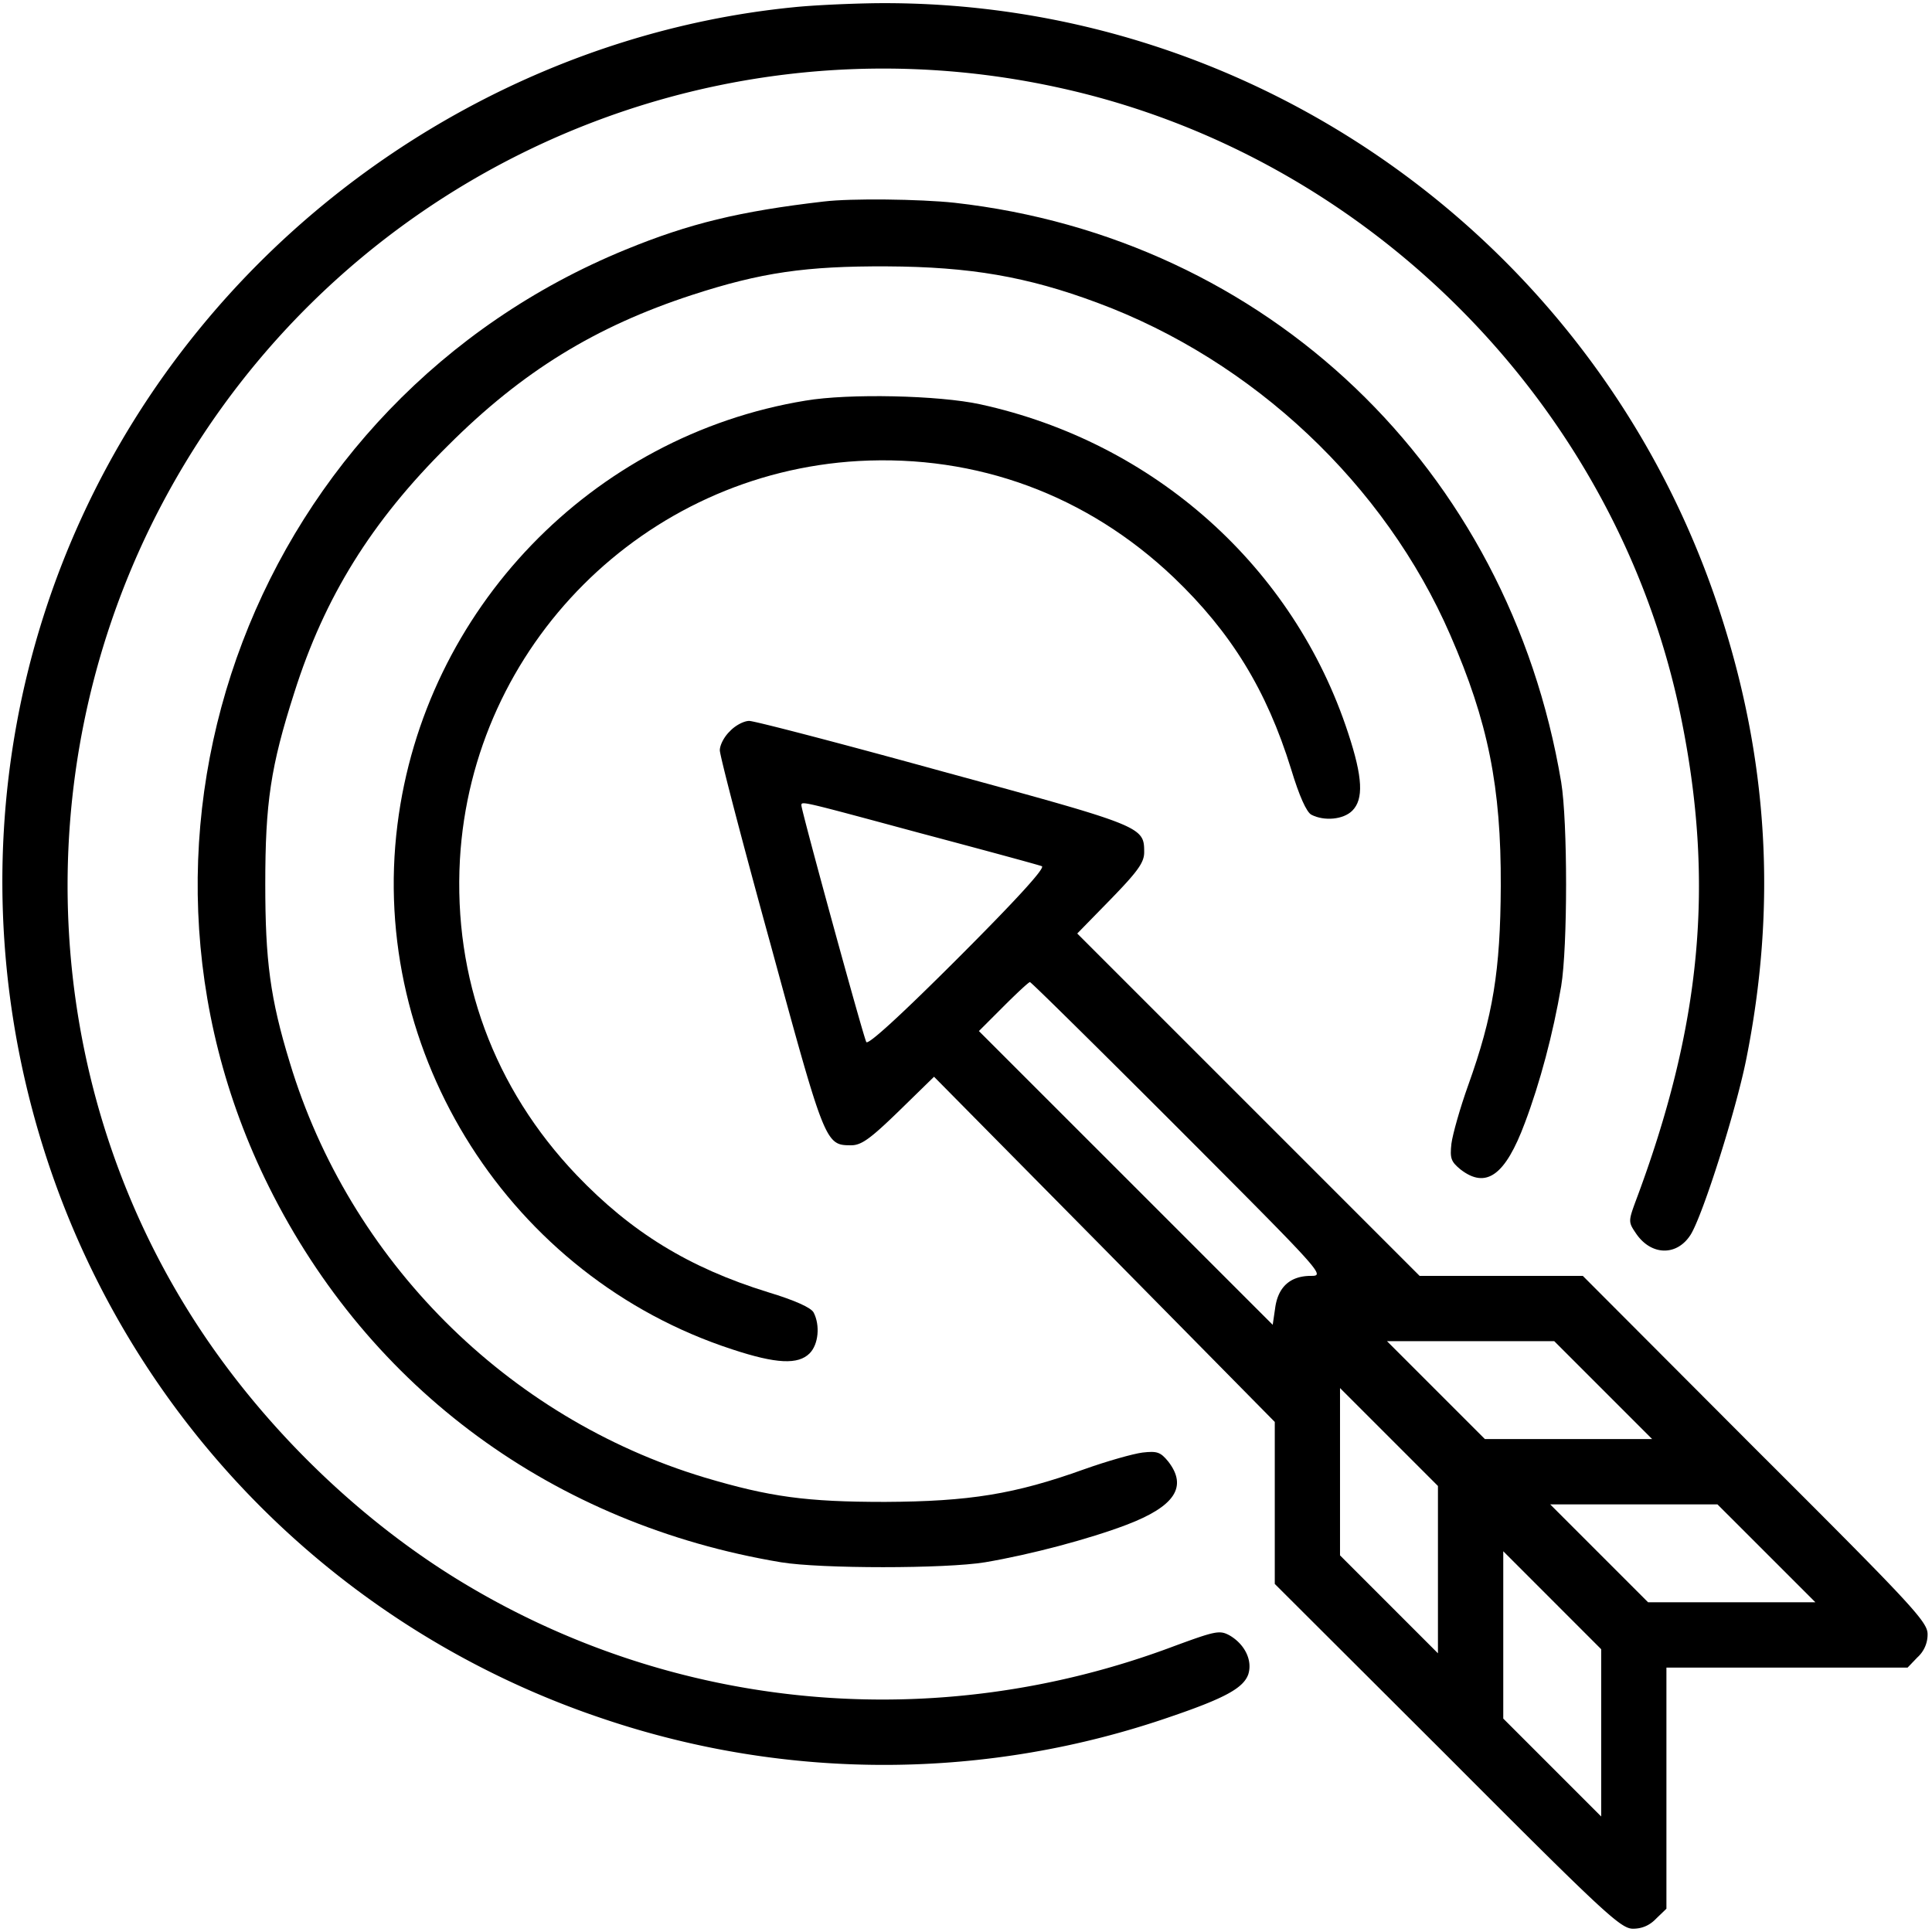 <svg xmlns="http://www.w3.org/2000/svg" xml:space="preserve" fill-rule="evenodd" stroke-linejoin="round" stroke-miterlimit="2" clip-rule="evenodd" viewBox="0 0 512 512"><path fill-rule="nonzero" d="M210.22 1.93C149.56 7.98 92.03 39.13 52.78 87.25 2.61 148.67-12.53 231.06 12.45 307.19a232.89 232.89 0 0 0 147.6 148.36 232.35 232.35 0 0 0 150.3-.65c14.28-4.87 19.14-7.57 20.44-11.14 1.2-3.68-.86-8-4.97-10.38-2.6-1.4-3.68-1.19-14.82 2.92-63.04 23.68-132.35 17.3-189.23-17.41-28.33-17.3-54.17-43.04-71.8-71.37C11.15 285.24 7.37 206.2 39.81 139.7 83.92 49.51 183.73 1.5 281.59 23.45c81.75 18.27 147.06 84.56 163.82 166.3 9.09 44.23 5.52 82.19-12.1 129-1.74 4.77-1.74 5.2.1 7.9 4 6.17 11.03 6.38 14.7.44 3.25-5.41 11.8-32.34 14.6-46.07 8.22-40.77 5.95-79.59-7.02-119.16C424 65.08 333.28-.24 231.96.85c-6.92.1-16.65.54-21.74 1.08Z"/><path fill-rule="nonzero" d="M218.33 53.4c-22.38 2.6-35.68 5.84-52.55 12.76-97.86 40.12-141.33 154.3-94.5 248.38 26.7 53.64 75.47 89.43 135.7 99.48 10.49 1.73 43.58 1.73 54.07 0 12.1-2.05 27.57-6.16 37.52-9.94 12.76-4.87 16.22-10.06 11.03-16.76-2.06-2.5-2.92-2.82-6.81-2.38-2.5.32-9.41 2.27-15.47 4.43-18.38 6.6-30.38 8.54-52.77 8.65-20.87 0-30.49-1.3-47.9-6.49-52.34-15.78-94.08-57.63-109.86-109.97-5.2-16.98-6.49-27.03-6.49-47.25 0-21.52 1.4-31.14 7.68-50.72 8-25.3 20.43-45.41 40.76-65.53 19.68-19.68 39.15-31.57 64.67-39.9 18.27-5.94 30.06-7.67 51.68-7.57 21.96.11 37.1 2.7 55.7 9.63 41.4 15.35 76.23 48.23 93.53 88.02 10.05 23.03 13.51 40.33 13.4 66.6-.1 22.4-2.05 34.4-8.64 52.78-2.17 6.05-4.11 12.97-4.44 15.46-.43 3.9-.1 4.76 2.38 6.81 6.81 5.3 11.9 1.62 17.09-12.32 4-10.6 7.46-23.58 9.62-36.23 1.73-10.49 1.73-43.58 0-54.07-13.95-83.15-77.96-144.25-160.8-153.54-9.19-.98-27.46-1.2-34.6-.33Z"/><path fill-rule="nonzero" d="M213.47 106.17c-56.66 9.3-101 55.36-108.14 112.35-7.67 60.77 29.96 119.92 88.67 139.06 11.79 3.9 17.52 4.1 20.55 1.08 2.38-2.38 2.81-7.46 1.08-10.81-.65-1.3-4.97-3.25-12.11-5.41-20.98-6.49-36.23-15.9-50.71-31.03-21.96-23.04-32.66-52.23-30.93-83.6 3.24-56.76 48.88-102.4 105.64-105.64 31.36-1.73 60.56 8.98 83.6 30.93 15.13 14.49 24.54 29.74 31.03 50.71 2.16 7.14 4.1 11.47 5.4 12.11 3.35 1.73 8.44 1.3 10.82-1.08 3.02-3.02 2.8-8.76-1.09-20.54-14.38-44.01-51.36-77.1-97.53-87.16-10.92-2.38-34.82-2.92-46.28-.97Z"/><path fill-rule="nonzero" d="M193.46 193.76c-1.51 1.4-2.7 3.67-2.7 5.08 0 1.4 6.06 24.65 13.52 51.69 14.38 52.77 14.49 52.98 21.3 52.98 2.7 0 5.08-1.73 12.65-9.08l9.3-9.08 45.2 45.74 45.1 45.74v42.93l45.73 45.63c41.63 41.74 45.96 45.74 49.2 45.74 2.38 0 4.43-.87 6.16-2.7l2.7-2.6v-63.9h63.91l2.6-2.71a8.13 8.13 0 0 0 2.7-6.16c0-3.25-4-7.57-45.74-49.2l-45.63-45.74h-43.25l-90.73-90.73 8.87-9.08c7.14-7.35 8.87-9.73 8.87-12.44 0-6.8-.22-6.92-52.99-21.3-27.03-7.46-50.28-13.52-51.68-13.52-1.41 0-3.68 1.2-5.09 2.7Zm50.83 27.14c16.65 4.43 31.03 8.33 31.79 8.65 1.08.32-6.5 8.65-22.06 24.22-15.25 15.25-24 23.25-24.44 22.38-.76-1.3-17.2-61.3-17.2-62.71 0-1.2-.21-1.2 31.9 7.46Zm68.12 78.29c38.28 38.38 38.82 38.93 35.03 38.93-5.51 0-8.75 2.91-9.51 8.54l-.65 4.43-77.86-77.85 6.5-6.5c3.56-3.56 6.7-6.48 7.02-6.48.33 0 18.06 17.52 39.47 38.93Zm99.48 56.23 25.95 25.95h-44.33l-25.95-25.95h44.33Zm-30.82 38.38v44.34l-25.95-25.95v-44.34l25.95 25.95Zm74.07 4.87 25.96 25.95h-44.34l-25.95-25.95h44.33Zm-30.81 38.39v44.33l-25.95-25.95V411.1l25.95 25.96Z"/></svg>